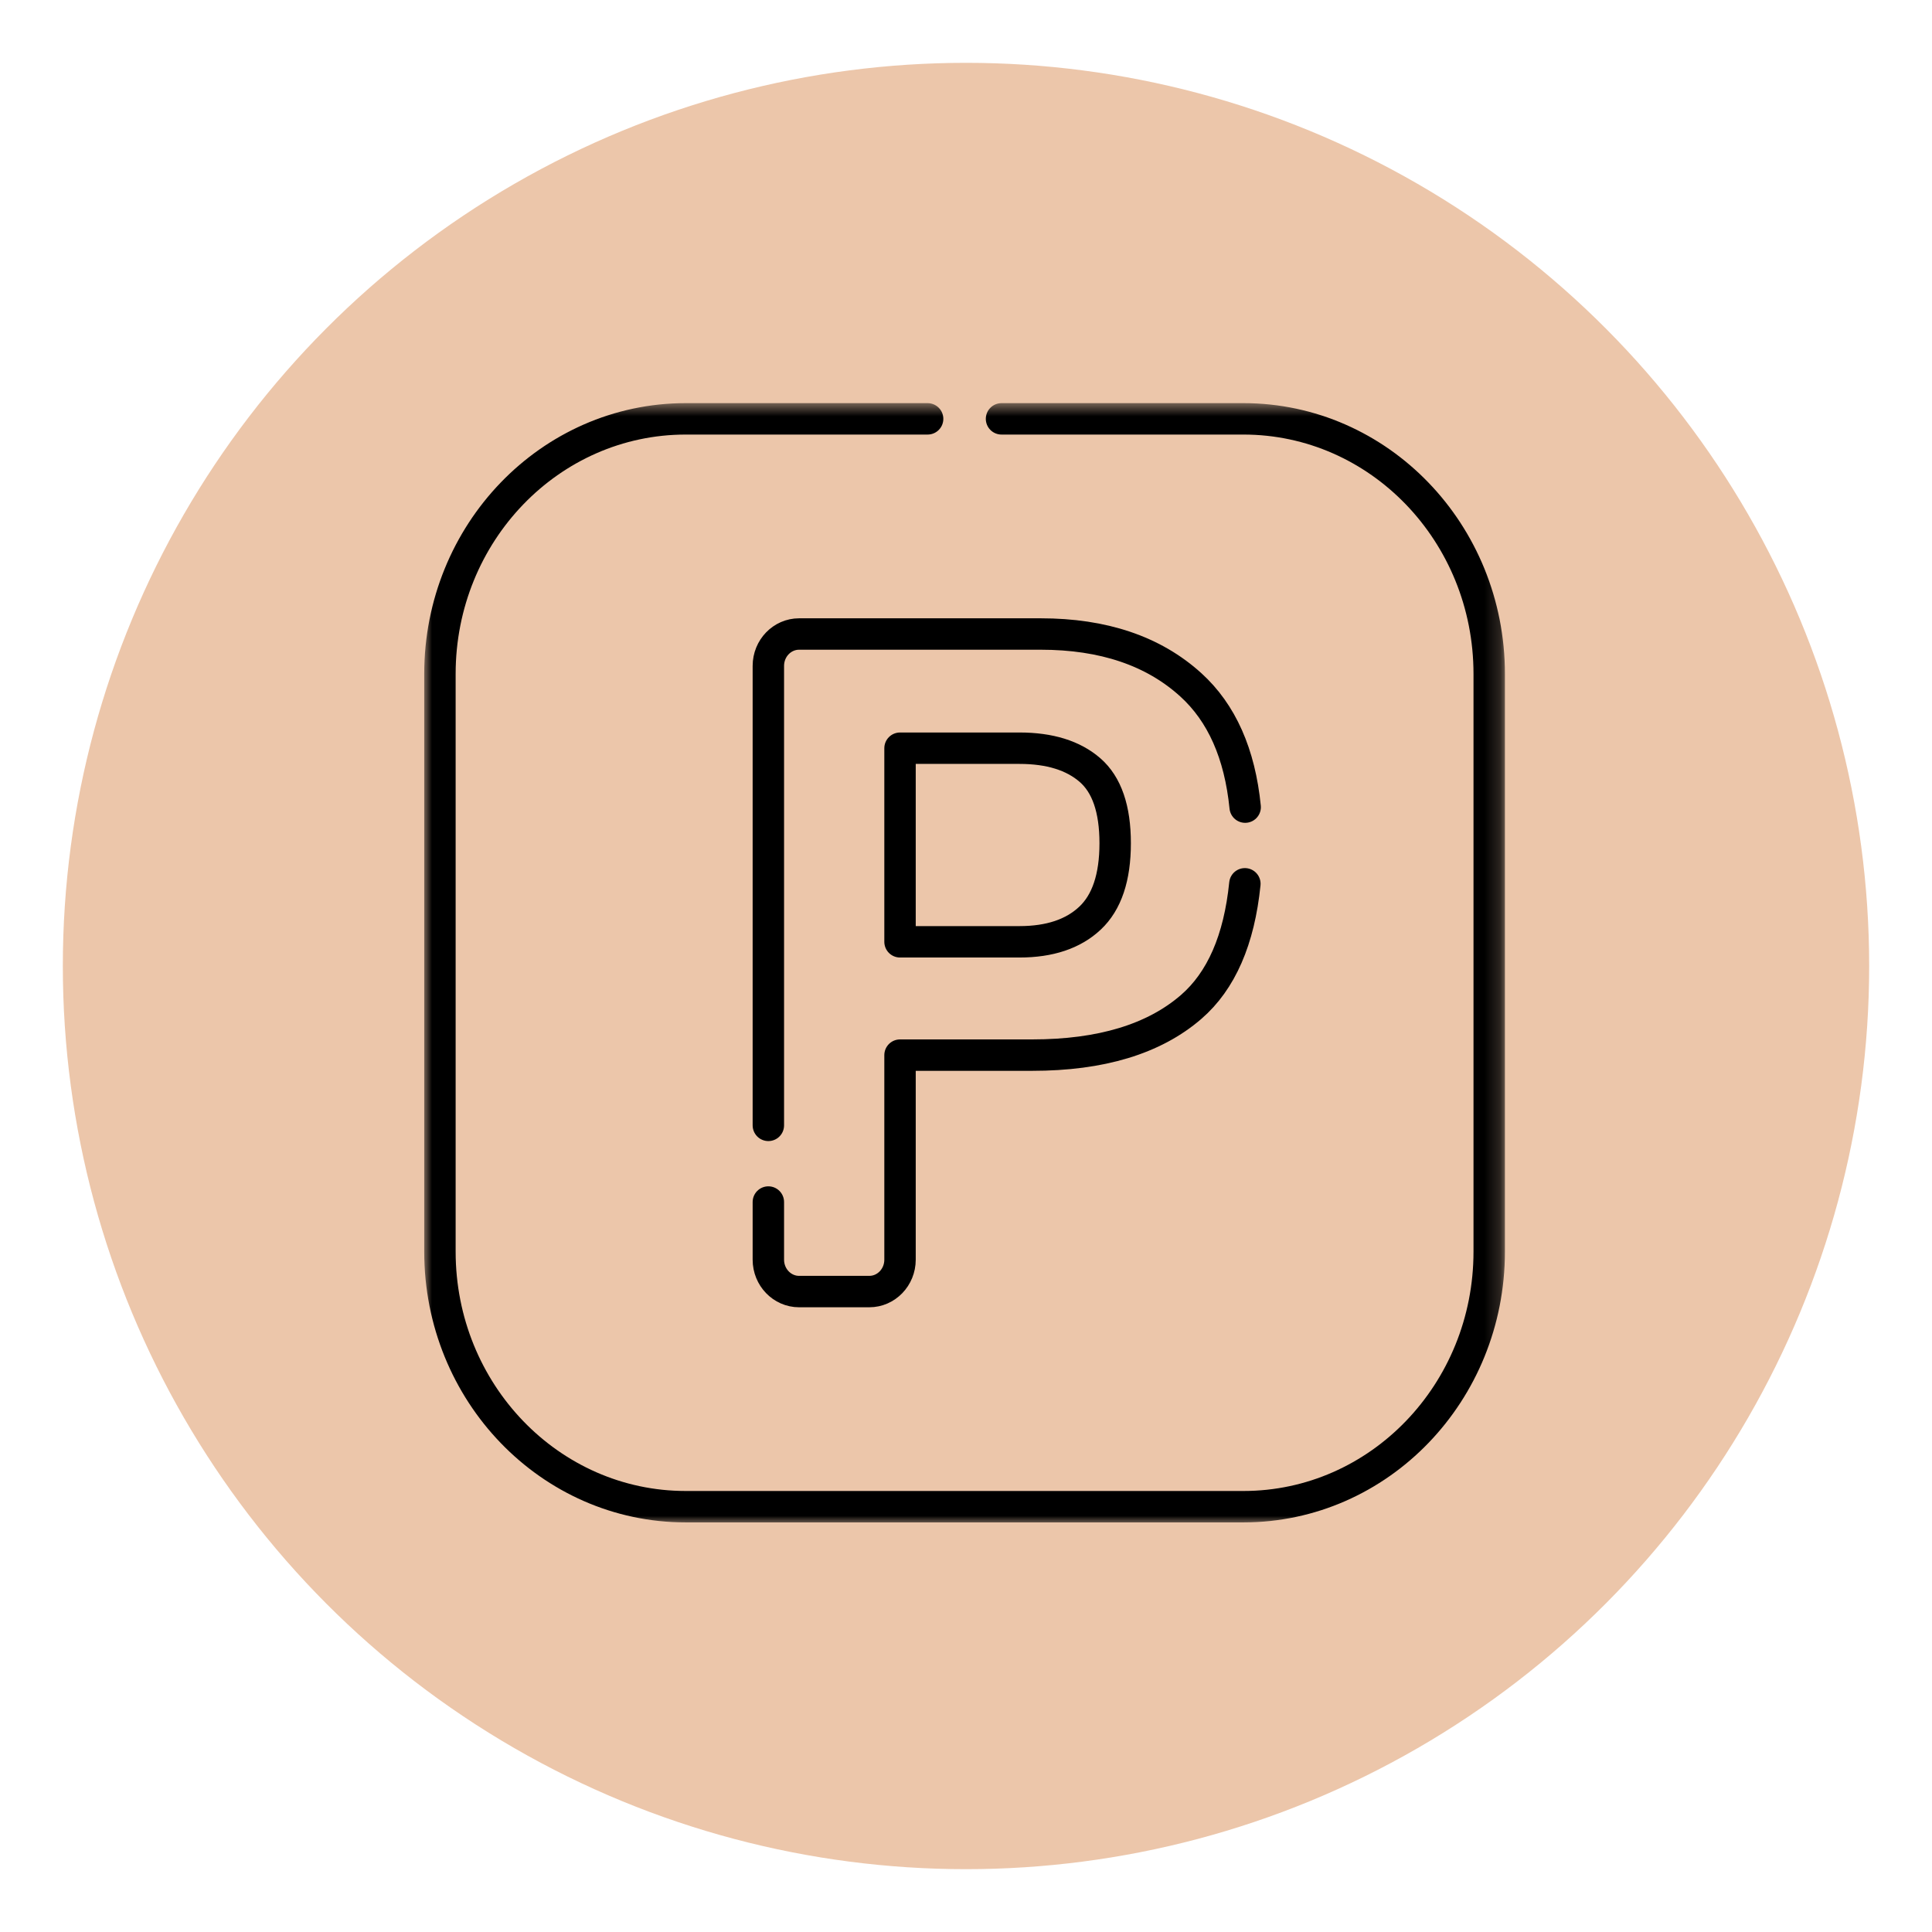 <?xml version="1.0" encoding="UTF-8"?> <svg xmlns="http://www.w3.org/2000/svg" width="123" height="123" viewBox="0 0 123 123" fill="none"><g filter="url(#filter0_d_218_76)"><circle cx="61.5" cy="57.5" r="57.5" fill="#ECC6AA"></circle><mask id="mask0_218_76" style="mask-type:luminance" maskUnits="userSpaceOnUse" x="27" y="21" width="69" height="72"><path d="M27 21.59H95.818V93H27V21.59Z" fill="white"></path></mask><g mask="url(#mask0_218_76)"><path d="M63.761 22.666H79.16C87.803 22.666 94.81 29.937 94.81 38.906V75.684C94.81 84.653 87.803 91.923 79.16 91.923H43.658C35.015 91.923 28.008 84.653 28.008 75.684V38.906C28.008 29.937 35.015 22.666 43.658 22.666H59.057" stroke="black" stroke-width="2" stroke-miterlimit="10" stroke-linecap="round" stroke-linejoin="round"></path><path d="M79.254 52.267C78.892 55.834 77.752 58.447 75.834 60.107C73.47 62.152 70.095 63.174 65.708 63.174H57.3V76.198C57.3 77.318 56.424 78.227 55.343 78.227H50.875C49.794 78.227 48.917 77.318 48.917 76.198V72.527M48.917 67.646V38.393C48.917 37.272 49.794 36.364 50.875 36.364H66.255C70.252 36.364 73.439 37.443 75.815 39.601C77.78 41.386 78.933 43.981 79.273 47.385M69.394 45.026C68.326 44.099 66.829 43.634 64.904 43.634H57.3V55.96H64.904C66.829 55.96 68.326 55.459 69.394 54.455C70.463 53.452 70.997 51.861 70.997 49.684C70.997 47.507 70.463 45.954 69.394 45.026Z" stroke="black" stroke-width="2" stroke-miterlimit="10" stroke-linecap="round" stroke-linejoin="round"></path></g></g><defs><filter id="filter0_d_218_76" x="0" y="0" width="123" height="123" filterUnits="userSpaceOnUse" color-interpolation-filters="sRGB"><feFlood flood-opacity="0" result="BackgroundImageFix"></feFlood><feColorMatrix in="SourceAlpha" type="matrix" values="0 0 0 0 0 0 0 0 0 0 0 0 0 0 0 0 0 0 127 0" result="hardAlpha"></feColorMatrix><feOffset dy="4"></feOffset><feGaussianBlur stdDeviation="2"></feGaussianBlur><feComposite in2="hardAlpha" operator="out"></feComposite><feColorMatrix type="matrix" values="0 0 0 0 0 0 0 0 0 0 0 0 0 0 0 0 0 0 0.25 0"></feColorMatrix><feBlend mode="normal" in2="BackgroundImageFix" result="effect1_dropShadow_218_76"></feBlend><feBlend mode="normal" in="SourceGraphic" in2="effect1_dropShadow_218_76" result="shape"></feBlend></filter></defs></svg> 